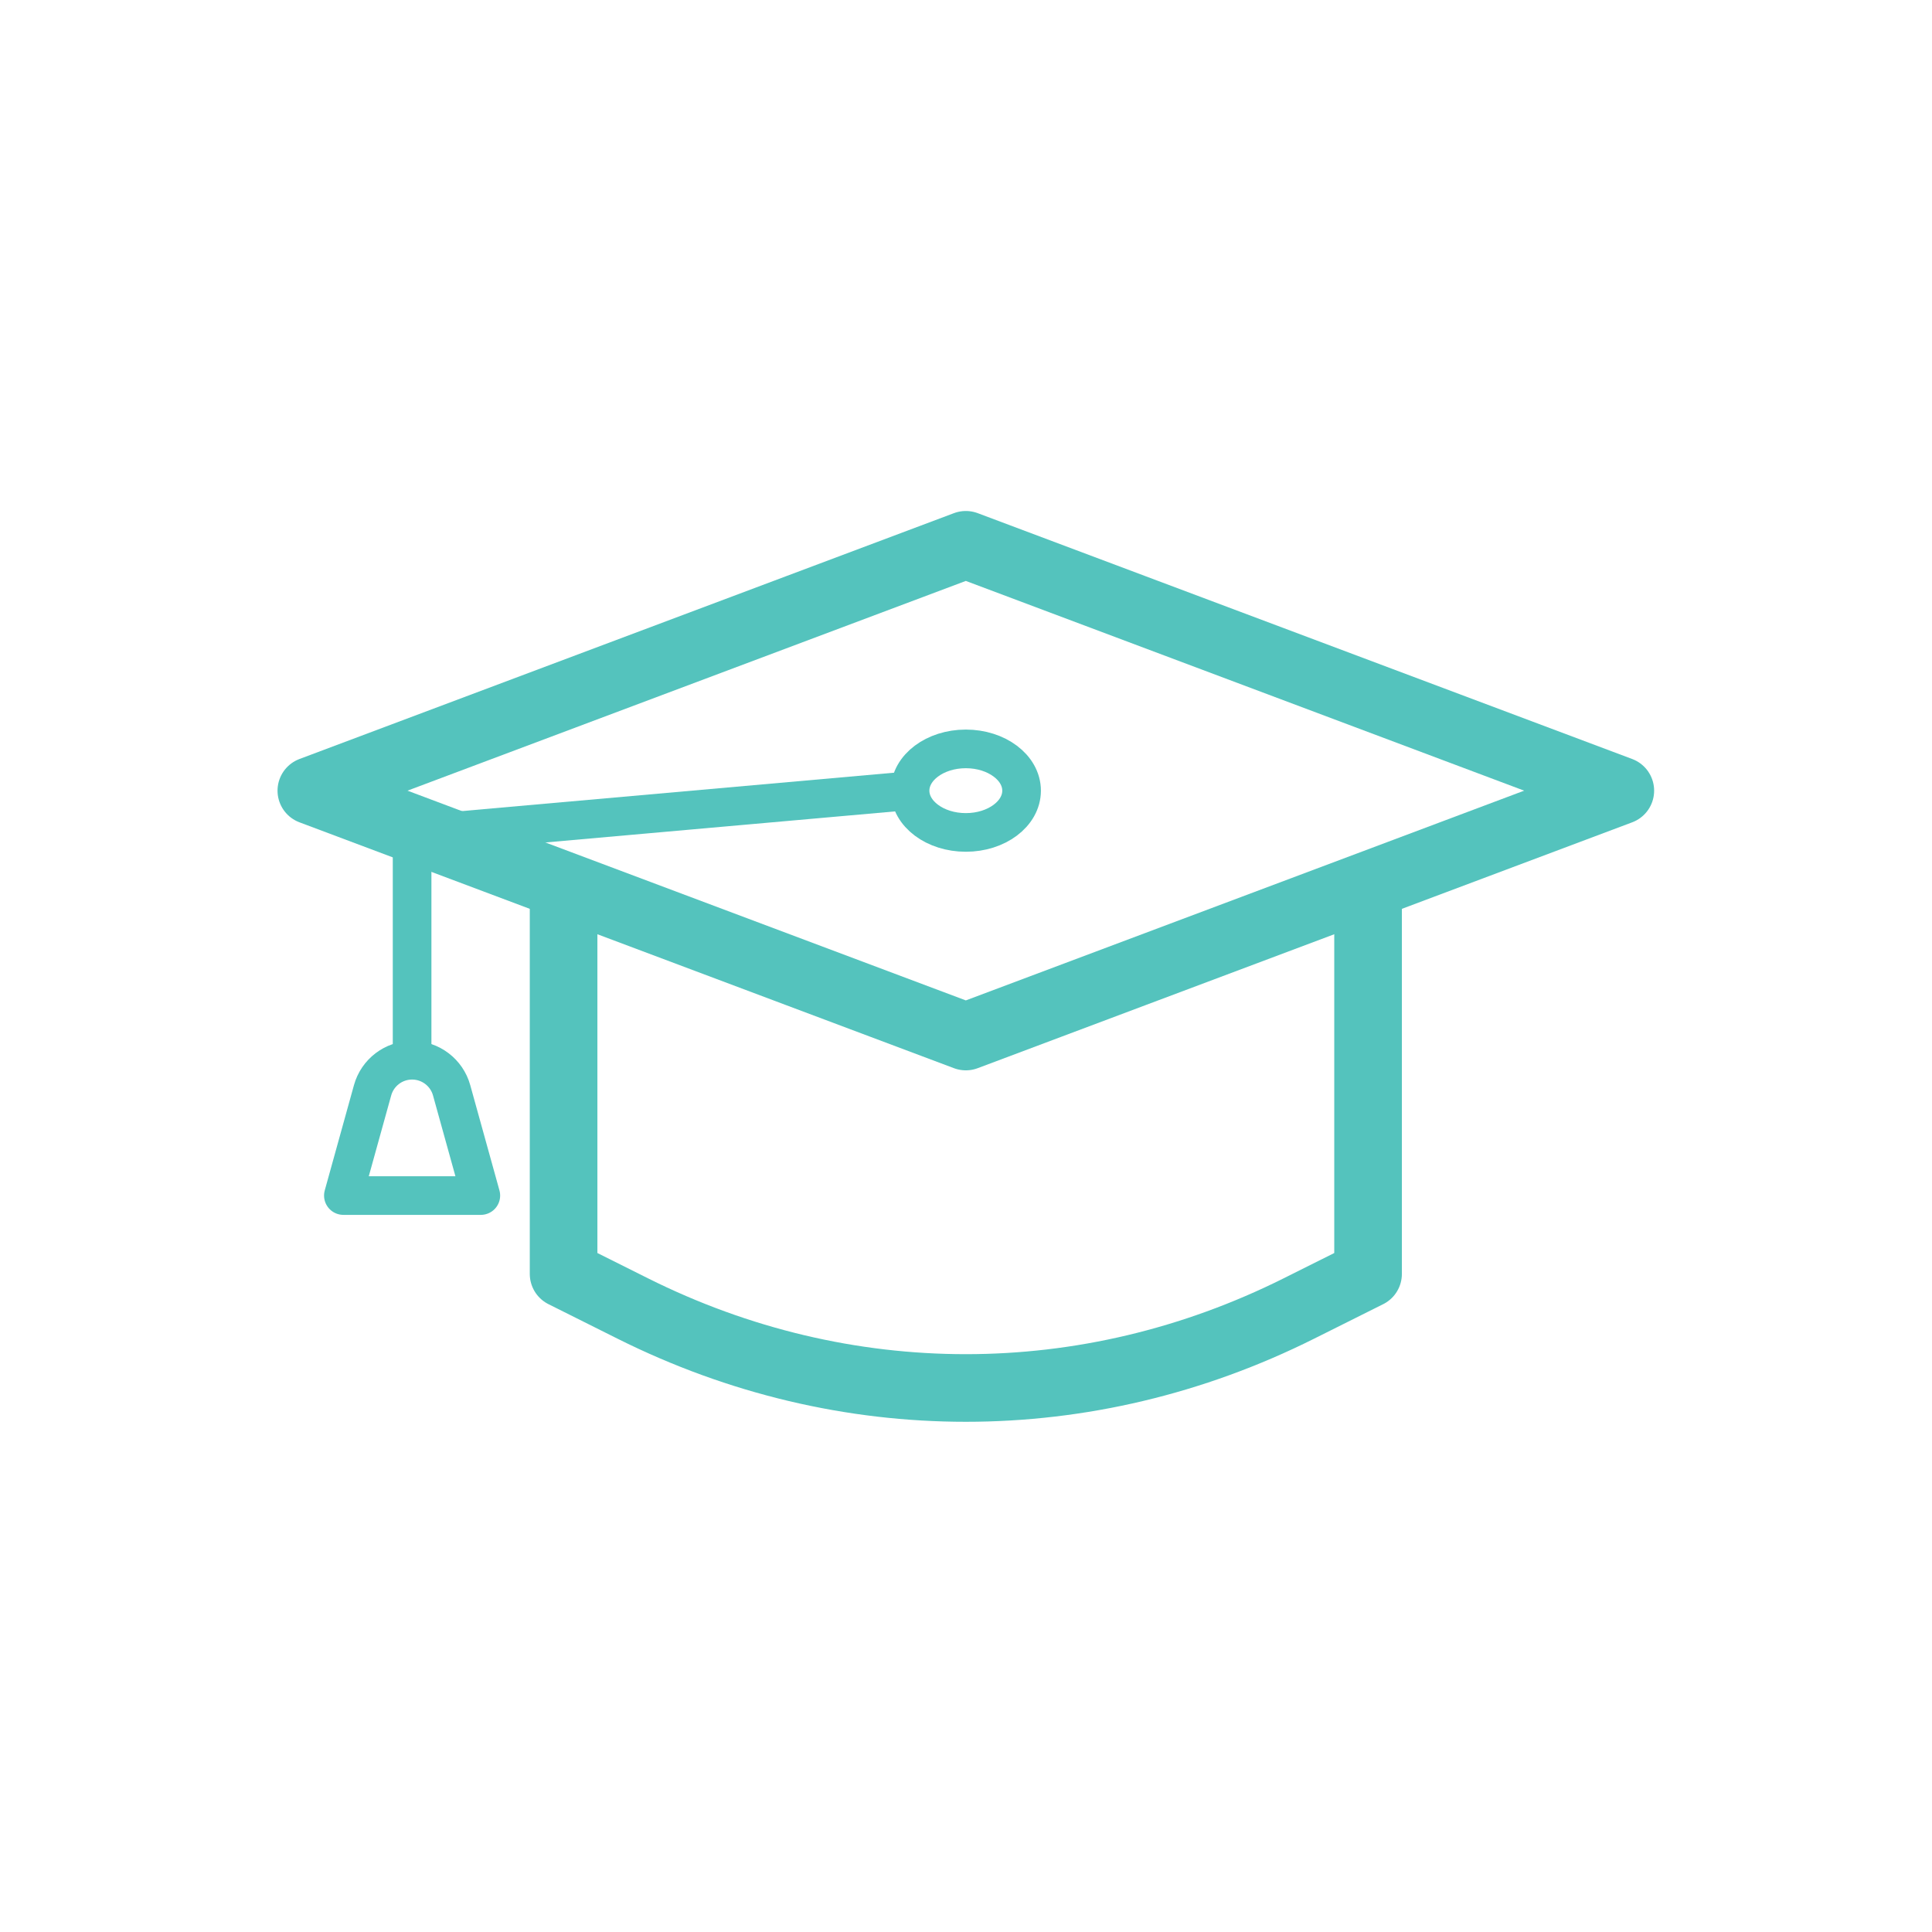 <?xml version="1.0" encoding="UTF-8"?>
<svg id="Layer_1" xmlns="http://www.w3.org/2000/svg" viewBox="0 0 2000 2000">
  <defs>
    <style>
      .cls-1 {
        stroke-width: 40px;
      }

      .cls-1, .cls-2 {
        fill: none;
        stroke: #54c3bd;
        stroke-linejoin: round;
      }

      .cls-2 {
        stroke-width: 70px;
      }
    </style>
  </defs>
  <path class="cls-2" d="M1416.22,921.2v397.56l-71.7,35.84c-219.36,109.65-470.04,109.65-689.4,0l-71.69-35.84v-397.56"/>
  <polyline class="cls-1" points="426.6 1097.55 426.6 864.31 942.1 818.49"/>
  <ellipse class="cls-1" cx="999.82" cy="818.49" rx="57.72" ry="43.24"/>
  <path class="cls-1" d="M426.6,1097.55h0c19.08,0,35.82,12.73,40.92,31.11l30.23,108.97h-142.29l30.23-108.97c5.1-18.39,21.84-31.11,40.92-31.11"/>
  <polygon class="cls-2" points="322.3 818.49 999.82 1073.01 1677.35 818.49 999.82 563.98 322.3 818.49"/>
</svg>